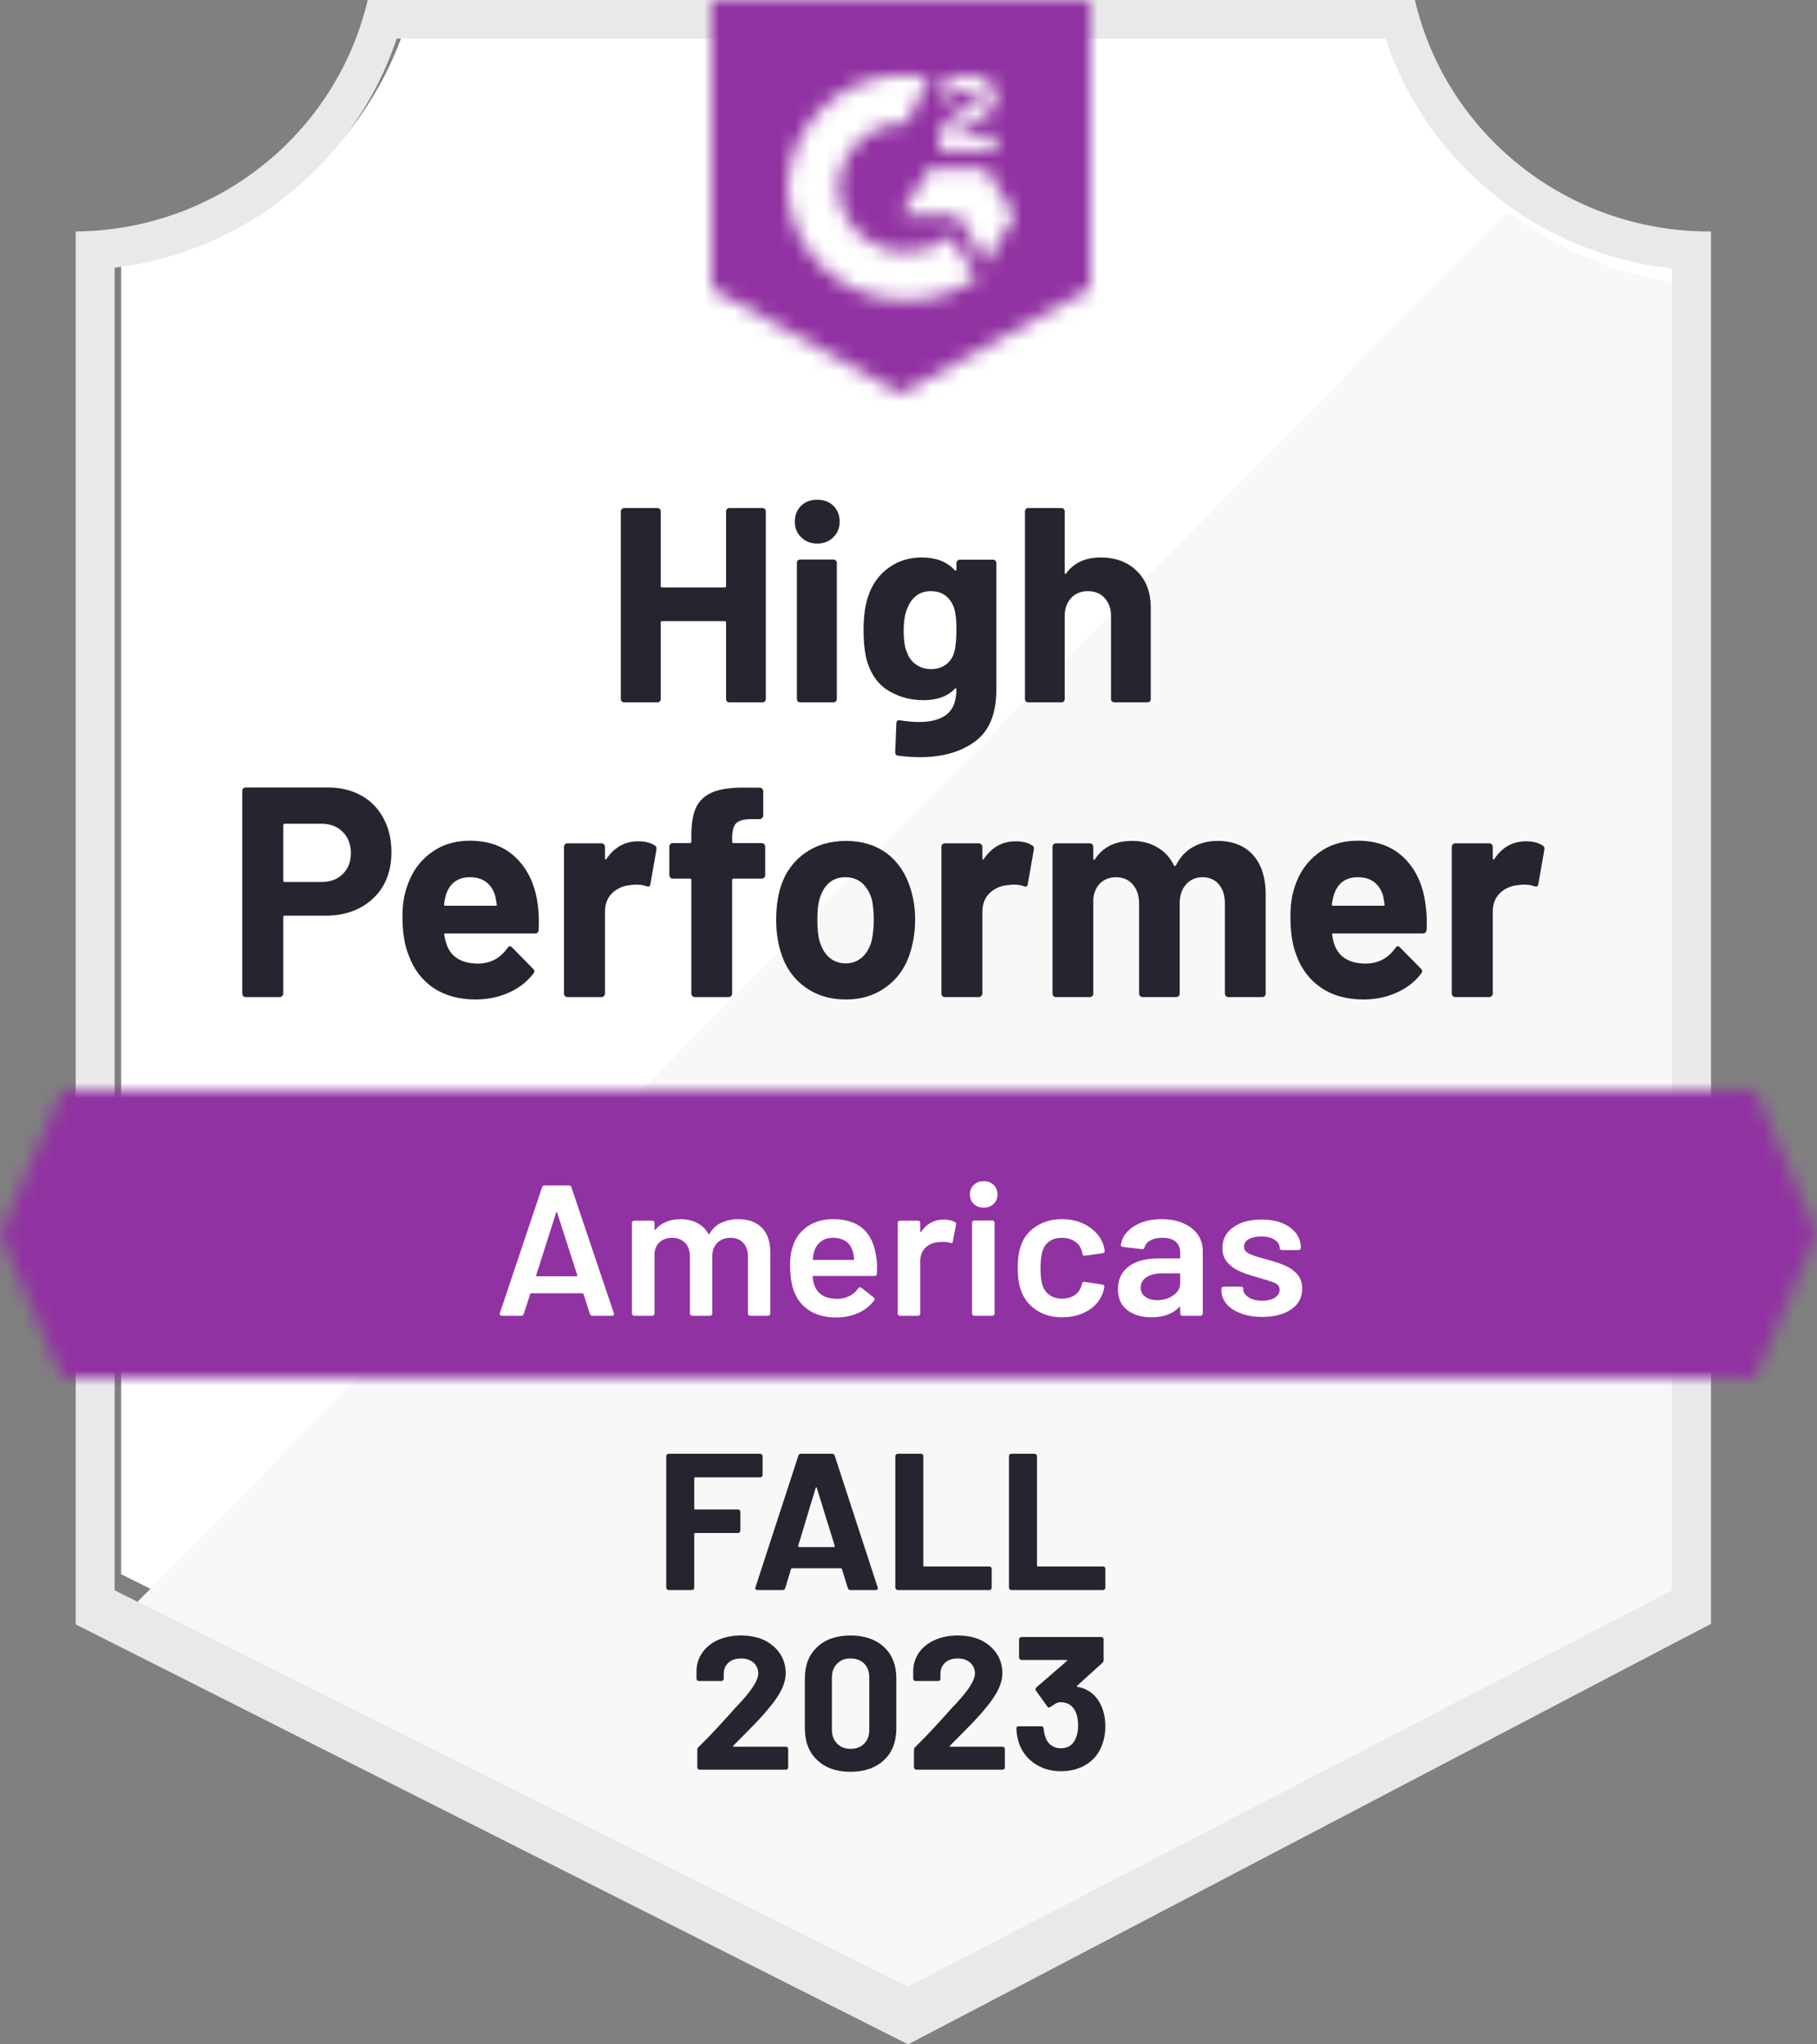 <?xml version="1.0" encoding="UTF-8"?>
<svg width="120px" height="135px" viewBox="0 0 120 135" version="1.1" xmlns="http://www.w3.org/2000/svg" xmlns:xlink="http://www.w3.org/1999/xlink">
    <rect x="0" y="0" width="120" height="135" fill="#808080" stroke="none"/>
    <title>VirtualEventPlatforms_HighPerformer_Americas_HighPerformer</title>
    <defs>
        <polygon id="path-1" points="115.902 9.00020799e-15 4.098 9.00020799e-15 0 9.5 4.098 19 115.902 19 120 9.5 115.902 0"></polygon>
        <path d="M12.5,26 L25,19.067 L25,0 L0,0 L0,19.067 L12.5,26 Z M15,9.731 C14.98,9.219 15.11,8.711 15.375,8.27 C15.717,7.815 16.174,7.456 16.7,7.23 L17,7.107 C17.512,6.859 17.637,6.649 17.637,6.401 C17.637,6.153 17.363,5.893 16.925,5.893 C16.384,5.854 15.88,6.164 15.675,6.661 L15,6.005 C15.168,5.681 15.429,5.414 15.75,5.237 C16.088,5.044 16.472,4.946 16.863,4.952 C17.334,4.937 17.798,5.072 18.188,5.336 C18.548,5.571 18.761,5.974 18.75,6.401 C18.75,7.119 18.325,7.552 17.5,7.949 L17.038,8.159 C16.562,8.394 16.325,8.592 16.25,8.951 L18.75,8.951 L18.75,9.905 L15,9.905 L15,9.731 Z M18.125,11.143 L20,14.238 L18.125,17.333 L16.25,14.226 L12.5,14.226 L14.375,11.143 L18.125,11.143 Z M12.863,4.952 C13.383,4.952 13.902,5.001 14.412,5.101 L12.863,8.122 C10.437,8.074 8.43,9.979 8.375,12.381 C8.436,14.778 10.442,16.676 12.863,16.628 C13.933,16.634 14.971,16.271 15.8,15.6 L17.5,18.373 C16.138,19.309 14.52,19.811 12.863,19.81 C8.624,19.9 5.109,16.579 5,12.381 C5.109,8.183 8.624,4.862 12.863,4.952 L12.863,4.952 Z" id="path-3"></path>
    </defs>
    <g id="📋-Radancy---Hiring-Events" stroke="none" stroke-width="1" fill="none" fill-rule="evenodd">
        <g id="Radancy_Corp_HiringEvents_L" transform="translate(-536, -2695)">
            <g id="G2-badge-2" transform="translate(494, 2662)">
                <g id="VirtualEventPlatforms_HighPerformer_Americas_HighPerformer" transform="translate(42, 33)">
                    <path d="M60.462,130 L8,103.956 L8,17.056 C16.621,16.041 23.887,10.182 26.672,2 L92.061,2 C94.875,10.278 102.268,16.174 111,17.107 L111,103.956 L60.462,130 Z" id="Path" fill="#FFFFFF" fill-rule="nonzero"></path>
                    <path d="M9,105.861 L60.944,132 L111,105.836 L111,18.694 C106.838,18.123 102.89,16.508 99.525,14 L9,105.861 Z" id="Path" fill="#F7F8F7" fill-rule="nonzero"></path>
                    <path d="M113,15.284 L112.833,15.284 C103.571,15.268 95.54,8.937 93.444,0 L24.286,0 C22.19,8.895 14.22,15.212 5,15.284 L5,107.271 L6.826,108.189 L58.434,134.223 L59.977,135 L61.507,134.198 L111.213,108.163 L113,107.233 L113,17.832 L113,15.284 Z M59.951,131.192 L7.571,105.017 L7.571,17.679 C16.214,16.631 23.47,10.737 26.201,2.547 L91.503,2.547 C94.268,10.842 101.664,16.775 110.429,17.73 L110.429,105.017 L59.951,131.192 Z" id="Shape" fill="#E9E9EA" fill-rule="nonzero"></path>
                    <g id="Clipped" transform="translate(0, 72)">
                        <mask id="mask-2" fill="white">
                            <use xlink:href="#path-1"></use>
                        </mask>
                        <g id="Path"></g>
                        <polygon id="banner" fill="#9132A2" fill-rule="nonzero" mask="url(#mask-2)" points="-6.383 -6.333 126.383 -6.333 126.383 25.333 -6.383 25.333"></polygon>
                    </g>
                    <g id="Clipped" transform="translate(47, 0)">
                        <mask id="mask-4" fill="white">
                            <use xlink:href="#path-3"></use>
                        </mask>
                        <g id="Shape"></g>
                        <polygon id="logo" fill="#9132A2" fill-rule="nonzero" mask="url(#mask-4)" points="-6.25 -6.203 31.25 -6.203 31.25 32.178 -6.25 32.178"></polygon>
                    </g>
                    <path d="M21.628,52 C22.47,52 23.211,52.176 23.849,52.527 C24.487,52.878 24.98,53.383 25.329,54.041 C25.678,54.691 25.852,55.437 25.852,56.28 C25.852,57.114 25.674,57.848 25.316,58.48 C24.951,59.103 24.44,59.59 23.785,59.942 C23.13,60.293 22.373,60.468 21.513,60.468 L18.795,60.468 C18.735,60.468 18.706,60.504 18.706,60.574 L18.706,65.605 C18.706,65.675 18.68,65.732 18.629,65.776 C18.586,65.82 18.531,65.842 18.463,65.842 L16.23,65.842 C16.162,65.842 16.106,65.82 16.064,65.776 C16.021,65.732 16,65.675 16,65.605 L16,52.237 C16,52.167 16.021,52.11 16.064,52.066 C16.106,52.022 16.162,52 16.23,52 L21.628,52 L21.628,52 Z M21.22,58.243 C21.815,58.243 22.288,58.067 22.636,57.716 C22.994,57.365 23.172,56.908 23.172,56.346 C23.172,55.758 22.994,55.288 22.636,54.937 C22.288,54.577 21.815,54.397 21.22,54.397 L18.795,54.397 C18.735,54.397 18.706,54.432 18.706,54.502 L18.706,58.137 C18.706,58.208 18.735,58.243 18.795,58.243 L21.22,58.243 Z M35.514,59.718 C35.582,60.218 35.603,60.776 35.577,61.39 C35.569,61.557 35.488,61.641 35.335,61.641 L29.426,61.641 C29.349,61.641 29.32,61.671 29.337,61.733 C29.379,61.996 29.451,62.26 29.554,62.523 C29.885,63.261 30.562,63.629 31.583,63.629 C32.4,63.621 33.042,63.278 33.51,62.602 C33.569,62.523 33.629,62.484 33.689,62.484 C33.723,62.484 33.765,62.51 33.816,62.563 L35.194,63.959 C35.263,64.029 35.297,64.09 35.297,64.143 C35.297,64.169 35.271,64.222 35.22,64.301 C34.795,64.845 34.254,65.262 33.599,65.552 C32.927,65.851 32.195,66 31.404,66 C30.315,66 29.388,65.745 28.622,65.236 C27.865,64.718 27.32,63.998 26.988,63.076 C26.716,62.418 26.58,61.557 26.58,60.495 C26.58,59.766 26.678,59.125 26.873,58.572 C27.171,57.641 27.686,56.899 28.418,56.346 C29.149,55.793 30.017,55.516 31.021,55.516 C32.297,55.516 33.323,55.898 34.097,56.662 C34.871,57.426 35.343,58.445 35.514,59.718 Z M31.047,57.927 C30.238,57.927 29.707,58.313 29.451,59.086 C29.4,59.261 29.358,59.472 29.324,59.718 C29.324,59.779 29.358,59.81 29.426,59.81 L32.731,59.81 C32.808,59.81 32.833,59.779 32.808,59.718 C32.74,59.34 32.706,59.156 32.706,59.165 C32.595,58.77 32.395,58.462 32.106,58.243 C31.825,58.032 31.472,57.927 31.047,57.927 L31.047,57.927 Z M42.15,55.556 C42.609,55.556 42.975,55.648 43.247,55.833 C43.341,55.885 43.375,55.982 43.35,56.122 L42.954,58.374 C42.945,58.532 42.856,58.581 42.686,58.519 C42.49,58.449 42.269,58.414 42.022,58.414 C41.92,58.414 41.776,58.427 41.588,58.453 C41.137,58.497 40.75,58.673 40.427,58.98 C40.112,59.288 39.955,59.7 39.955,60.218 L39.955,65.605 C39.955,65.675 39.929,65.732 39.878,65.776 C39.836,65.82 39.785,65.842 39.725,65.842 L37.479,65.842 C37.419,65.842 37.364,65.82 37.313,65.776 C37.27,65.732 37.249,65.675 37.249,65.605 L37.249,55.925 C37.249,55.863 37.27,55.806 37.313,55.754 C37.364,55.71 37.419,55.688 37.479,55.688 L39.725,55.688 C39.785,55.688 39.836,55.71 39.878,55.754 C39.929,55.806 39.955,55.863 39.955,55.925 L39.955,56.675 C39.955,56.711 39.968,56.737 39.993,56.754 C40.01,56.772 40.027,56.763 40.044,56.728 C40.572,55.947 41.274,55.556 42.15,55.556 L42.15,55.556 Z M50.305,55.675 C50.373,55.675 50.428,55.696 50.471,55.74 C50.513,55.784 50.535,55.841 50.535,55.912 L50.535,57.782 C50.535,57.852 50.513,57.909 50.471,57.953 C50.428,57.997 50.373,58.019 50.305,58.019 L48.455,58.019 C48.386,58.019 48.352,58.05 48.352,58.111 L48.352,65.605 C48.352,65.675 48.331,65.732 48.289,65.776 C48.246,65.82 48.191,65.842 48.123,65.842 L45.889,65.842 C45.821,65.842 45.766,65.82 45.723,65.776 C45.681,65.732 45.66,65.675 45.66,65.605 L45.66,58.111 C45.66,58.05 45.626,58.019 45.557,58.019 L44.434,58.019 C44.366,58.019 44.311,57.997 44.268,57.953 C44.226,57.909 44.205,57.852 44.205,57.782 L44.205,55.912 C44.205,55.841 44.226,55.784 44.268,55.74 C44.311,55.696 44.366,55.675 44.434,55.675 L45.557,55.675 C45.626,55.675 45.66,55.639 45.66,55.569 L45.66,55.135 C45.66,54.318 45.779,53.681 46.017,53.225 C46.264,52.777 46.655,52.457 47.191,52.263 C47.736,52.07 48.489,51.987 49.45,52.013 L50.177,52.013 C50.237,52.013 50.288,52.035 50.331,52.079 C50.382,52.132 50.407,52.189 50.407,52.25 L50.407,53.844 C50.407,53.914 50.382,53.971 50.331,54.015 C50.288,54.068 50.237,54.094 50.177,54.094 L49.539,54.094 C49.097,54.103 48.786,54.195 48.608,54.371 C48.437,54.555 48.352,54.884 48.352,55.358 L48.352,55.569 C48.352,55.639 48.386,55.675 48.455,55.675 L50.305,55.675 L50.305,55.675 Z M55.857,66 C54.785,66 53.866,65.71 53.1,65.131 C52.334,64.551 51.811,63.761 51.53,62.76 C51.352,62.146 51.262,61.474 51.262,60.745 C51.262,59.972 51.352,59.274 51.53,58.651 C51.828,57.676 52.36,56.913 53.126,56.359 C53.891,55.806 54.81,55.53 55.882,55.53 C56.92,55.53 57.814,55.802 58.562,56.346 C59.294,56.899 59.813,57.663 60.119,58.638 C60.332,59.296 60.438,59.986 60.438,60.706 C60.438,61.417 60.349,62.084 60.17,62.707 C59.89,63.735 59.366,64.538 58.601,65.118 C57.843,65.706 56.929,66 55.857,66 L55.857,66 Z M55.857,63.616 C56.274,63.616 56.631,63.484 56.929,63.221 C57.226,62.958 57.439,62.593 57.567,62.128 C57.66,61.706 57.707,61.246 57.707,60.745 C57.707,60.192 57.66,59.727 57.567,59.349 C57.422,58.901 57.205,58.55 56.916,58.295 C56.618,58.05 56.257,57.927 55.831,57.927 C55.406,57.927 55.048,58.05 54.759,58.295 C54.47,58.55 54.261,58.901 54.134,59.349 C54.032,59.656 53.981,60.122 53.981,60.745 C53.981,61.342 54.027,61.803 54.121,62.128 C54.249,62.593 54.461,62.958 54.759,63.221 C55.057,63.484 55.423,63.616 55.857,63.616 L55.857,63.616 Z M67.075,55.556 C67.534,55.556 67.9,55.648 68.172,55.833 C68.274,55.885 68.308,55.982 68.274,56.122 L67.879,58.374 C67.87,58.532 67.781,58.581 67.611,58.519 C67.415,58.449 67.194,58.414 66.947,58.414 C66.845,58.414 66.705,58.427 66.526,58.453 C66.066,58.497 65.675,58.673 65.352,58.98 C65.037,59.288 64.88,59.7 64.88,60.218 L64.88,65.605 C64.88,65.675 64.854,65.732 64.803,65.776 C64.76,65.82 64.705,65.842 64.637,65.842 L62.404,65.842 C62.344,65.842 62.289,65.82 62.238,65.776 C62.195,65.732 62.174,65.675 62.174,65.605 L62.174,55.925 C62.174,55.863 62.195,55.806 62.238,55.754 C62.289,55.71 62.344,55.688 62.404,55.688 L64.637,55.688 C64.705,55.688 64.76,55.71 64.803,55.754 C64.854,55.806 64.88,55.863 64.88,55.925 L64.88,56.675 C64.88,56.711 64.888,56.737 64.905,56.754 C64.939,56.772 64.96,56.763 64.969,56.728 C65.496,55.947 66.198,55.556 67.075,55.556 L67.075,55.556 Z M80.411,55.53 C81.407,55.53 82.185,55.837 82.747,56.452 C83.308,57.075 83.589,57.949 83.589,59.072 L83.589,65.605 C83.589,65.675 83.568,65.732 83.525,65.776 C83.483,65.82 83.432,65.842 83.372,65.842 L81.126,65.842 C81.066,65.842 81.011,65.82 80.96,65.776 C80.918,65.732 80.896,65.675 80.896,65.605 L80.896,59.678 C80.896,59.143 80.764,58.717 80.501,58.401 C80.228,58.085 79.867,57.927 79.416,57.927 C78.973,57.927 78.612,58.085 78.331,58.401 C78.05,58.717 77.91,59.138 77.91,59.665 L77.91,65.605 C77.91,65.675 77.889,65.732 77.846,65.776 C77.795,65.82 77.74,65.842 77.68,65.842 L75.46,65.842 C75.391,65.842 75.336,65.82 75.294,65.776 C75.251,65.732 75.23,65.675 75.23,65.605 L75.23,59.678 C75.23,59.151 75.089,58.726 74.809,58.401 C74.528,58.085 74.162,57.927 73.711,57.927 C73.311,57.927 72.971,58.05 72.69,58.295 C72.418,58.55 72.256,58.901 72.205,59.349 L72.205,65.605 C72.205,65.675 72.184,65.732 72.141,65.776 C72.09,65.82 72.035,65.842 71.975,65.842 L69.742,65.842 C69.674,65.842 69.619,65.82 69.576,65.776 C69.534,65.732 69.512,65.675 69.512,65.605 L69.512,55.925 C69.512,55.863 69.534,55.806 69.576,55.754 C69.619,55.71 69.674,55.688 69.742,55.688 L71.975,55.688 C72.035,55.688 72.09,55.71 72.141,55.754 C72.184,55.806 72.205,55.863 72.205,55.925 L72.205,56.702 C72.205,56.737 72.218,56.763 72.243,56.781 C72.269,56.79 72.294,56.772 72.32,56.728 C72.848,55.929 73.66,55.53 74.758,55.53 C75.396,55.53 75.953,55.67 76.429,55.951 C76.906,56.223 77.272,56.618 77.527,57.136 C77.561,57.215 77.608,57.215 77.667,57.136 C77.94,56.592 78.318,56.188 78.803,55.925 C79.28,55.661 79.816,55.53 80.411,55.53 Z M94.144,59.718 C94.22,60.218 94.246,60.776 94.22,61.39 C94.203,61.557 94.118,61.641 93.965,61.641 L88.056,61.641 C87.979,61.641 87.954,61.671 87.979,61.733 C88.013,61.996 88.081,62.26 88.184,62.523 C88.515,63.261 89.192,63.629 90.213,63.629 C91.03,63.621 91.676,63.278 92.153,62.602 C92.204,62.523 92.259,62.484 92.319,62.484 C92.361,62.484 92.408,62.51 92.459,62.563 L93.837,63.959 C93.897,64.029 93.927,64.09 93.927,64.143 C93.927,64.169 93.901,64.222 93.85,64.301 C93.433,64.845 92.893,65.262 92.229,65.552 C91.566,65.851 90.838,66 90.047,66 C88.949,66 88.022,65.745 87.265,65.236 C86.499,64.718 85.95,63.998 85.618,63.076 C85.355,62.418 85.223,61.557 85.223,60.495 C85.223,59.766 85.316,59.125 85.503,58.572 C85.801,57.641 86.316,56.899 87.048,56.346 C87.779,55.793 88.651,55.516 89.664,55.516 C90.94,55.516 91.965,55.898 92.74,56.662 C93.514,57.426 93.982,58.445 94.144,59.718 L94.144,59.718 Z M89.677,57.927 C88.877,57.927 88.349,58.313 88.094,59.086 C88.043,59.261 87.996,59.472 87.954,59.718 C87.954,59.779 87.988,59.81 88.056,59.81 L91.361,59.81 C91.438,59.81 91.463,59.779 91.438,59.718 C91.378,59.34 91.349,59.156 91.349,59.165 C91.229,58.77 91.03,58.462 90.749,58.243 C90.459,58.032 90.102,57.927 89.677,57.927 Z M100.78,55.556 C101.239,55.556 101.605,55.648 101.877,55.833 C101.98,55.885 102.018,55.982 101.992,56.122 L101.597,58.374 C101.58,58.532 101.486,58.581 101.316,58.519 C101.129,58.449 100.908,58.414 100.652,58.414 C100.55,58.414 100.41,58.427 100.231,58.453 C99.772,58.497 99.38,58.673 99.057,58.98 C98.742,59.288 98.585,59.7 98.585,60.218 L98.585,65.605 C98.585,65.675 98.564,65.732 98.521,65.776 C98.47,65.82 98.415,65.842 98.355,65.842 L96.109,65.842 C96.049,65.842 95.998,65.82 95.956,65.776 C95.905,65.732 95.879,65.675 95.879,65.605 L95.879,55.925 C95.879,55.863 95.905,55.806 95.956,55.754 C95.998,55.71 96.049,55.688 96.109,55.688 L98.355,55.688 C98.415,55.688 98.47,55.71 98.521,55.754 C98.564,55.806 98.585,55.863 98.585,55.925 L98.585,56.675 C98.585,56.711 98.598,56.737 98.623,56.754 C98.649,56.772 98.67,56.763 98.687,56.728 C99.206,55.947 99.904,55.556 100.78,55.556 L100.78,55.556 Z" id="Shape" fill="#252530" fill-rule="nonzero"></path>
                    <path d="M47.953,33.77 C47.953,33.713 47.973,33.66 48.015,33.611 C48.056,33.57 48.106,33.55 48.164,33.55 L50.353,33.55 C50.411,33.55 50.465,33.57 50.515,33.611 C50.556,33.66 50.577,33.713 50.577,33.77 L50.577,46.162 C50.577,46.228 50.556,46.281 50.515,46.321 C50.465,46.362 50.411,46.382 50.353,46.382 L48.164,46.382 C48.106,46.382 48.056,46.362 48.015,46.321 C47.973,46.281 47.953,46.228 47.953,46.162 L47.953,41.103 C47.953,41.046 47.92,41.017 47.853,41.017 L43.724,41.017 C43.666,41.017 43.637,41.046 43.637,41.103 L43.637,46.162 C43.637,46.228 43.616,46.281 43.575,46.321 C43.525,46.362 43.471,46.382 43.413,46.382 L41.224,46.382 C41.166,46.382 41.116,46.362 41.075,46.321 C41.025,46.281 41,46.228 41,46.162 L41,33.77 C41,33.713 41.025,33.66 41.075,33.611 C41.116,33.57 41.166,33.55 41.224,33.55 L43.413,33.55 C43.471,33.55 43.525,33.57 43.575,33.611 C43.616,33.66 43.637,33.713 43.637,33.77 L43.637,38.695 C43.637,38.76 43.666,38.793 43.724,38.793 L47.853,38.793 C47.92,38.793 47.953,38.76 47.953,38.695 L47.953,33.77 Z M53.973,35.896 C53.55,35.896 53.197,35.758 52.915,35.481 C52.633,35.212 52.493,34.87 52.493,34.454 C52.493,34.023 52.629,33.672 52.903,33.403 C53.177,33.134 53.533,33 53.973,33 C54.412,33 54.769,33.134 55.042,33.403 C55.316,33.672 55.453,34.023 55.453,34.454 C55.453,34.87 55.312,35.212 55.03,35.481 C54.748,35.758 54.396,35.896 53.973,35.896 Z M52.853,46.382 C52.795,46.382 52.741,46.362 52.692,46.321 C52.65,46.281 52.629,46.228 52.629,46.162 L52.629,37.168 C52.629,37.102 52.65,37.049 52.692,37.009 C52.741,36.968 52.795,36.948 52.853,36.948 L55.042,36.948 C55.1,36.948 55.15,36.968 55.192,37.009 C55.241,37.049 55.266,37.102 55.266,37.168 L55.266,46.162 C55.266,46.228 55.241,46.281 55.192,46.321 C55.15,46.362 55.1,46.382 55.042,46.382 L52.853,46.382 Z M63.164,37.18 C63.164,37.123 63.189,37.07 63.239,37.021 C63.28,36.98 63.33,36.96 63.388,36.96 L65.577,36.96 C65.635,36.96 65.689,36.98 65.739,37.021 C65.78,37.07 65.801,37.123 65.801,37.18 L65.801,45.539 C65.801,47.136 65.333,48.277 64.396,48.961 C63.459,49.654 62.248,50 60.764,50 C60.324,50 59.839,49.967 59.308,49.902 C59.184,49.886 59.122,49.809 59.122,49.67 L59.197,47.776 C59.197,47.613 59.284,47.543 59.458,47.568 C59.905,47.641 60.316,47.678 60.689,47.678 C61.485,47.678 62.099,47.511 62.53,47.177 C62.953,46.827 63.164,46.277 63.164,45.527 C63.164,45.486 63.152,45.462 63.127,45.454 C63.102,45.445 63.077,45.458 63.052,45.49 C62.58,45.987 61.891,46.236 60.988,46.236 C60.175,46.236 59.433,46.044 58.761,45.661 C58.081,45.278 57.596,44.659 57.306,43.804 C57.124,43.242 57.032,42.512 57.032,41.616 C57.032,40.663 57.144,39.889 57.368,39.294 C57.625,38.544 58.065,37.946 58.687,37.497 C59.308,37.041 60.034,36.813 60.863,36.813 C61.817,36.813 62.546,37.094 63.052,37.656 C63.077,37.681 63.102,37.689 63.127,37.681 C63.152,37.673 63.164,37.652 63.164,37.62 L63.164,37.18 L63.164,37.18 Z M63.015,43.095 C63.114,42.736 63.164,42.235 63.164,41.592 C63.164,41.217 63.152,40.928 63.127,40.724 C63.102,40.512 63.061,40.312 63.002,40.125 C62.886,39.799 62.7,39.534 62.443,39.331 C62.186,39.135 61.862,39.037 61.473,39.037 C61.1,39.037 60.784,39.135 60.527,39.331 C60.262,39.534 60.067,39.799 59.943,40.125 C59.769,40.492 59.682,40.989 59.682,41.616 C59.682,42.301 59.756,42.789 59.905,43.083 C60.013,43.417 60.208,43.682 60.49,43.877 C60.772,44.081 61.104,44.183 61.485,44.183 C61.883,44.183 62.215,44.081 62.48,43.877 C62.737,43.682 62.915,43.421 63.015,43.095 L63.015,43.095 Z M72.692,36.813 C73.687,36.813 74.487,37.115 75.092,37.717 C75.697,38.312 76,39.123 76,40.15 L76,46.162 C76,46.228 75.979,46.281 75.938,46.321 C75.896,46.362 75.847,46.382 75.789,46.382 L73.6,46.382 C73.541,46.382 73.488,46.362 73.438,46.321 C73.396,46.281 73.376,46.228 73.376,46.162 L73.376,40.675 C73.376,40.194 73.235,39.799 72.953,39.49 C72.679,39.188 72.31,39.037 71.846,39.037 C71.39,39.037 71.021,39.188 70.739,39.49 C70.457,39.799 70.316,40.194 70.316,40.675 L70.316,46.162 C70.316,46.228 70.295,46.281 70.254,46.321 C70.212,46.362 70.158,46.382 70.092,46.382 L67.915,46.382 C67.849,46.382 67.795,46.362 67.754,46.321 C67.712,46.281 67.692,46.228 67.692,46.162 L67.692,33.77 C67.692,33.713 67.712,33.66 67.754,33.611 C67.795,33.57 67.849,33.55 67.915,33.55 L70.092,33.55 C70.158,33.55 70.212,33.57 70.254,33.611 C70.295,33.66 70.316,33.713 70.316,33.77 L70.316,37.827 C70.316,37.86 70.328,37.884 70.353,37.901 C70.378,37.909 70.395,37.901 70.403,37.876 C70.917,37.168 71.68,36.813 72.692,36.813 L72.692,36.813 Z" id="Shape" fill="#252530" fill-rule="nonzero"></path>
                    <path d="M39.126,86.889 C39.041,86.889 38.985,86.848 38.959,86.766 L38.535,85.451 C38.518,85.418 38.497,85.402 38.471,85.402 L35.079,85.402 C35.053,85.402 35.032,85.418 35.015,85.451 L34.591,86.766 C34.565,86.848 34.509,86.889 34.424,86.889 L33.139,86.889 C33.087,86.889 33.049,86.873 33.023,86.84 C32.997,86.816 32.993,86.775 33.01,86.717 L35.799,78.406 C35.824,78.324 35.88,78.283 35.966,78.283 L37.572,78.283 C37.657,78.283 37.713,78.324 37.739,78.406 L40.54,86.717 C40.548,86.734 40.553,86.754 40.553,86.779 C40.553,86.852 40.506,86.889 40.411,86.889 L39.126,86.889 Z M35.413,84.209 C35.404,84.258 35.422,84.283 35.464,84.283 L38.073,84.283 C38.124,84.283 38.141,84.258 38.124,84.209 L36.801,80.09 C36.792,80.057 36.779,80.041 36.762,80.041 C36.745,80.041 36.732,80.057 36.724,80.09 L35.413,84.209 Z M48.763,80.508 C49.423,80.508 49.941,80.697 50.318,81.074 C50.686,81.459 50.871,81.992 50.871,82.672 L50.871,86.742 C50.871,86.783 50.858,86.816 50.832,86.84 C50.798,86.873 50.759,86.889 50.716,86.889 L49.547,86.889 C49.504,86.889 49.47,86.873 49.444,86.84 C49.41,86.816 49.393,86.783 49.393,86.742 L49.393,82.967 C49.393,82.59 49.29,82.291 49.085,82.07 C48.87,81.848 48.588,81.738 48.236,81.738 C47.885,81.738 47.598,81.848 47.376,82.07 C47.153,82.291 47.042,82.586 47.042,82.955 L47.042,86.742 C47.042,86.783 47.029,86.816 47.003,86.84 C46.969,86.873 46.93,86.889 46.887,86.889 L45.718,86.889 C45.675,86.889 45.641,86.873 45.615,86.84 C45.581,86.816 45.564,86.783 45.564,86.742 L45.564,82.967 C45.564,82.59 45.457,82.291 45.243,82.07 C45.028,81.848 44.746,81.738 44.395,81.738 C44.069,81.738 43.799,81.828 43.585,82.008 C43.38,82.189 43.26,82.434 43.225,82.746 L43.225,86.742 C43.225,86.783 43.212,86.816 43.187,86.84 C43.153,86.873 43.114,86.889 43.071,86.889 L41.889,86.889 C41.846,86.889 41.812,86.873 41.786,86.84 C41.752,86.816 41.735,86.783 41.735,86.742 L41.735,80.754 C41.735,80.713 41.752,80.676 41.786,80.643 C41.812,80.619 41.846,80.607 41.889,80.607 L43.071,80.607 C43.114,80.607 43.153,80.619 43.187,80.643 C43.212,80.676 43.225,80.713 43.225,80.754 L43.225,81.16 C43.225,81.184 43.234,81.201 43.251,81.209 C43.268,81.217 43.285,81.209 43.302,81.184 C43.491,80.955 43.726,80.787 44.009,80.68 C44.283,80.566 44.592,80.508 44.934,80.508 C45.354,80.508 45.722,80.59 46.039,80.754 C46.356,80.918 46.6,81.156 46.772,81.467 C46.797,81.5 46.827,81.5 46.862,81.467 C47.05,81.139 47.311,80.898 47.645,80.742 C47.979,80.586 48.352,80.508 48.763,80.508 L48.763,80.508 Z M57.873,83.041 C57.908,83.246 57.925,83.475 57.925,83.73 L57.912,84.111 C57.912,84.209 57.86,84.258 57.758,84.258 L53.736,84.258 C53.693,84.258 53.672,84.279 53.672,84.32 C53.697,84.59 53.736,84.775 53.787,84.873 C53.993,85.463 54.494,85.762 55.291,85.77 C55.873,85.77 56.336,85.541 56.678,85.082 C56.713,85.033 56.755,85.008 56.807,85.008 C56.841,85.008 56.871,85.02 56.897,85.045 L57.693,85.672 C57.771,85.73 57.783,85.795 57.732,85.869 C57.466,86.23 57.115,86.508 56.678,86.705 C56.233,86.902 55.74,87 55.201,87 C54.533,87 53.967,86.857 53.505,86.57 C53.033,86.283 52.691,85.881 52.477,85.365 C52.28,84.922 52.181,84.307 52.181,83.52 C52.181,83.045 52.233,82.66 52.335,82.365 C52.507,81.791 52.832,81.336 53.312,81 C53.783,80.672 54.353,80.508 55.021,80.508 C56.708,80.508 57.659,81.352 57.873,83.041 L57.873,83.041 Z M55.021,81.738 C54.704,81.738 54.443,81.816 54.237,81.971 C54.023,82.119 53.873,82.328 53.787,82.598 C53.736,82.738 53.702,82.918 53.684,83.139 C53.667,83.18 53.684,83.201 53.736,83.201 L56.344,83.201 C56.387,83.201 56.409,83.18 56.409,83.139 C56.391,82.934 56.366,82.779 56.331,82.672 C56.254,82.377 56.104,82.148 55.882,81.984 C55.65,81.82 55.363,81.738 55.021,81.738 Z M62.345,80.533 C62.619,80.533 62.859,80.586 63.064,80.693 C63.133,80.725 63.159,80.787 63.141,80.877 L62.923,81.984 C62.914,82.082 62.854,82.111 62.743,82.07 C62.615,82.029 62.465,82.008 62.293,82.008 C62.182,82.008 62.096,82.012 62.036,82.02 C61.677,82.037 61.377,82.156 61.137,82.377 C60.897,82.607 60.777,82.902 60.777,83.262 L60.777,86.742 C60.777,86.783 60.764,86.816 60.739,86.84 C60.704,86.873 60.666,86.889 60.623,86.889 L59.441,86.889 C59.398,86.889 59.364,86.873 59.338,86.84 C59.304,86.816 59.287,86.783 59.287,86.742 L59.287,80.754 C59.287,80.713 59.304,80.676 59.338,80.643 C59.364,80.619 59.398,80.607 59.441,80.607 L60.623,80.607 C60.666,80.607 60.704,80.619 60.739,80.643 C60.764,80.676 60.777,80.713 60.777,80.754 L60.777,81.307 C60.777,81.34 60.786,81.357 60.803,81.357 C60.811,81.365 60.824,81.357 60.841,81.332 C61.201,80.799 61.702,80.533 62.345,80.533 L62.345,80.533 Z M64.966,79.746 C64.7,79.746 64.482,79.664 64.311,79.5 C64.139,79.336 64.054,79.127 64.054,78.873 C64.054,78.619 64.139,78.41 64.311,78.246 C64.482,78.082 64.7,78 64.966,78 C65.232,78 65.45,78.082 65.621,78.246 C65.793,78.41 65.878,78.619 65.878,78.873 C65.878,79.127 65.793,79.336 65.621,79.5 C65.45,79.664 65.232,79.746 64.966,79.746 Z M64.349,86.889 C64.306,86.889 64.272,86.873 64.246,86.84 C64.212,86.816 64.195,86.783 64.195,86.742 L64.195,80.742 C64.195,80.701 64.212,80.668 64.246,80.643 C64.272,80.611 64.306,80.594 64.349,80.594 L65.531,80.594 C65.574,80.594 65.613,80.611 65.647,80.643 C65.673,80.668 65.686,80.701 65.686,80.742 L65.686,86.742 C65.686,86.783 65.673,86.816 65.647,86.84 C65.613,86.873 65.574,86.889 65.531,86.889 L64.349,86.889 Z M70.131,86.988 C69.472,86.988 68.902,86.824 68.422,86.496 C67.943,86.176 67.609,85.742 67.42,85.193 C67.283,84.824 67.215,84.332 67.215,83.717 C67.215,83.127 67.283,82.643 67.42,82.266 C67.6,81.725 67.934,81.299 68.422,80.988 C68.902,80.668 69.472,80.508 70.131,80.508 C70.8,80.508 71.382,80.668 71.879,80.988 C72.376,81.307 72.705,81.709 72.868,82.193 C72.911,82.324 72.941,82.455 72.958,82.586 L72.958,82.611 C72.958,82.693 72.911,82.742 72.817,82.758 L71.66,82.918 L71.635,82.918 C71.558,82.918 71.506,82.877 71.481,82.795 C71.481,82.754 71.476,82.721 71.468,82.697 C71.451,82.631 71.433,82.574 71.416,82.525 C71.339,82.295 71.185,82.107 70.954,81.959 C70.722,81.811 70.448,81.738 70.131,81.738 C69.806,81.738 69.532,81.816 69.309,81.971 C69.078,82.135 68.924,82.357 68.846,82.635 C68.761,82.898 68.718,83.262 68.718,83.73 C68.718,84.18 68.756,84.545 68.834,84.824 C68.919,85.111 69.073,85.336 69.296,85.5 C69.519,85.672 69.797,85.758 70.131,85.758 C70.457,85.758 70.74,85.68 70.979,85.525 C71.211,85.361 71.361,85.143 71.429,84.873 C71.438,84.857 71.442,84.836 71.442,84.811 C71.451,84.803 71.455,84.791 71.455,84.775 C71.481,84.676 71.54,84.635 71.635,84.652 L72.791,84.824 C72.834,84.832 72.872,84.848 72.907,84.873 C72.932,84.906 72.941,84.947 72.932,84.996 C72.907,85.127 72.885,85.221 72.868,85.279 C72.705,85.803 72.376,86.221 71.879,86.533 C71.382,86.836 70.8,86.988 70.131,86.988 L70.131,86.988 Z M76.723,80.508 C77.263,80.508 77.738,80.598 78.149,80.779 C78.56,80.959 78.877,81.205 79.1,81.516 C79.323,81.836 79.434,82.197 79.434,82.598 L79.434,86.742 C79.434,86.783 79.421,86.816 79.396,86.84 C79.361,86.873 79.323,86.889 79.28,86.889 L78.098,86.889 C78.055,86.889 78.021,86.873 77.995,86.84 C77.961,86.816 77.944,86.783 77.944,86.742 L77.944,86.348 C77.944,86.324 77.935,86.307 77.918,86.299 C77.901,86.299 77.884,86.307 77.867,86.324 C77.447,86.766 76.839,86.988 76.042,86.988 C75.399,86.988 74.873,86.832 74.462,86.52 C74.042,86.209 73.832,85.746 73.832,85.131 C73.832,84.492 74.067,83.992 74.539,83.631 C75.001,83.279 75.656,83.102 76.505,83.102 L77.879,83.102 C77.922,83.102 77.944,83.082 77.944,83.041 L77.944,82.746 C77.944,82.426 77.845,82.176 77.648,81.996 C77.451,81.824 77.156,81.738 76.761,81.738 C76.436,81.738 76.175,81.795 75.978,81.91 C75.772,82.016 75.644,82.168 75.592,82.365 C75.567,82.463 75.507,82.504 75.412,82.488 L74.166,82.34 C74.123,82.332 74.089,82.32 74.063,82.303 C74.029,82.279 74.016,82.25 74.025,82.217 C74.093,81.717 74.376,81.307 74.873,80.988 C75.361,80.668 75.978,80.508 76.723,80.508 L76.723,80.508 Z M76.415,85.857 C76.834,85.857 77.194,85.75 77.494,85.537 C77.794,85.324 77.944,85.053 77.944,84.725 L77.944,84.148 C77.944,84.107 77.922,84.086 77.879,84.086 L76.8,84.086 C76.346,84.086 75.991,84.168 75.734,84.332 C75.468,84.496 75.335,84.73 75.335,85.033 C75.335,85.295 75.438,85.496 75.644,85.635 C75.841,85.783 76.098,85.857 76.415,85.857 L76.415,85.857 Z M83.366,86.963 C82.826,86.963 82.355,86.885 81.953,86.73 C81.541,86.582 81.224,86.373 81.002,86.102 C80.779,85.84 80.668,85.545 80.668,85.217 L80.668,85.107 C80.668,85.066 80.685,85.029 80.719,84.996 C80.745,84.971 80.779,84.959 80.822,84.959 L81.953,84.959 C81.995,84.959 82.034,84.971 82.068,84.996 C82.094,85.029 82.107,85.066 82.107,85.107 L82.107,85.131 C82.107,85.336 82.227,85.516 82.466,85.672 C82.698,85.82 82.993,85.893 83.353,85.893 C83.696,85.893 83.974,85.828 84.188,85.697 C84.402,85.557 84.51,85.385 84.51,85.18 C84.51,84.992 84.424,84.848 84.253,84.75 C84.073,84.66 83.786,84.561 83.392,84.455 L82.903,84.307 C82.466,84.184 82.098,84.053 81.798,83.914 C81.499,83.775 81.246,83.582 81.04,83.336 C80.835,83.098 80.732,82.791 80.732,82.414 C80.732,81.84 80.967,81.385 81.439,81.049 C81.91,80.705 82.531,80.533 83.302,80.533 C83.824,80.533 84.283,80.611 84.677,80.766 C85.071,80.93 85.375,81.152 85.589,81.43 C85.803,81.717 85.91,82.041 85.91,82.402 C85.91,82.443 85.897,82.48 85.872,82.512 C85.837,82.537 85.799,82.549 85.756,82.549 L84.664,82.549 C84.621,82.549 84.587,82.537 84.561,82.512 C84.527,82.48 84.51,82.443 84.51,82.402 C84.51,82.189 84.402,82.012 84.188,81.873 C83.966,81.725 83.666,81.652 83.289,81.652 C82.955,81.652 82.685,81.709 82.479,81.824 C82.265,81.947 82.158,82.115 82.158,82.328 C82.158,82.525 82.261,82.672 82.466,82.77 C82.664,82.877 82.998,82.992 83.469,83.115 L83.751,83.189 C84.205,83.32 84.587,83.451 84.895,83.582 C85.203,83.721 85.465,83.91 85.679,84.148 C85.893,84.393 86,84.709 86,85.094 C86,85.676 85.76,86.131 85.28,86.459 C84.801,86.795 84.163,86.963 83.366,86.963 L83.366,86.963 Z" id="Shape" fill="#FFFFFF" fill-rule="nonzero"></path>
                    <path d="M50.364,97.401 C50.364,97.444 50.347,97.479 50.312,97.504 C50.286,97.539 50.251,97.556 50.207,97.556 L45.916,97.556 C45.872,97.556 45.85,97.577 45.85,97.62 L45.85,99.613 C45.85,99.656 45.872,99.677 45.916,99.677 L48.737,99.677 C48.781,99.677 48.816,99.69 48.842,99.716 C48.877,99.75 48.895,99.789 48.895,99.831 L48.895,101.079 C48.895,101.121 48.877,101.16 48.842,101.194 C48.816,101.22 48.781,101.233 48.737,101.233 L45.916,101.233 C45.872,101.233 45.85,101.254 45.85,101.297 L45.85,104.846 C45.85,104.889 45.837,104.923 45.811,104.949 C45.776,104.983 45.737,105 45.693,105 L44.157,105 C44.114,105 44.079,104.983 44.052,104.949 C44.017,104.923 44,104.889 44,104.846 L44,96.154 C44,96.111 44.017,96.077 44.052,96.051 C44.079,96.017 44.114,96 44.157,96 L50.207,96 C50.251,96 50.286,96.017 50.312,96.051 C50.347,96.077 50.364,96.111 50.364,96.154 L50.364,97.401 Z M56.164,105 C56.077,105 56.02,104.957 55.994,104.871 L55.6,103.611 C55.583,103.577 55.561,103.56 55.534,103.56 L52.306,103.56 C52.28,103.56 52.258,103.577 52.241,103.611 L51.86,104.871 C51.834,104.957 51.777,105 51.69,105 L50.023,105 C49.971,105 49.931,104.983 49.905,104.949 C49.879,104.923 49.874,104.88 49.892,104.82 L52.726,96.129 C52.752,96.043 52.809,96 52.897,96 L54.957,96 C55.044,96 55.101,96.043 55.128,96.129 L57.962,104.82 C57.971,104.837 57.975,104.859 57.975,104.884 C57.975,104.961 57.927,105 57.831,105 L56.164,105 Z M52.713,102.081 C52.704,102.133 52.722,102.159 52.766,102.159 L55.075,102.159 C55.128,102.159 55.145,102.133 55.128,102.081 L53.947,98.263 C53.938,98.229 53.925,98.211 53.907,98.211 C53.89,98.22 53.877,98.237 53.868,98.263 L52.713,102.081 L52.713,102.081 Z M59.287,105 C59.244,105 59.209,104.983 59.182,104.949 C59.147,104.923 59.13,104.889 59.13,104.846 L59.13,96.154 C59.13,96.111 59.147,96.077 59.182,96.051 C59.209,96.017 59.244,96 59.287,96 L60.823,96 C60.866,96 60.906,96.017 60.941,96.051 C60.967,96.077 60.98,96.111 60.98,96.154 L60.98,103.38 C60.98,103.423 61.002,103.444 61.046,103.444 L65.337,103.444 C65.38,103.444 65.42,103.457 65.455,103.483 C65.481,103.517 65.494,103.556 65.494,103.599 L65.494,104.846 C65.494,104.889 65.481,104.923 65.455,104.949 C65.42,104.983 65.38,105 65.337,105 L59.287,105 L59.287,105 Z M66.793,105 C66.749,105 66.71,104.983 66.675,104.949 C66.649,104.923 66.636,104.889 66.636,104.846 L66.636,96.154 C66.636,96.111 66.649,96.077 66.675,96.051 C66.71,96.017 66.749,96 66.793,96 L68.329,96 C68.372,96 68.407,96.017 68.433,96.051 C68.468,96.077 68.486,96.111 68.486,96.154 L68.486,103.38 C68.486,103.423 68.508,103.444 68.552,103.444 L72.843,103.444 C72.886,103.444 72.926,103.457 72.961,103.483 C72.987,103.517 73,103.556 73,103.599 L73,104.846 C73,104.889 72.987,104.923 72.961,104.949 C72.926,104.983 72.886,105 72.843,105 L66.793,105 L66.793,105 Z" id="Shape" fill="#252530" fill-rule="nonzero"></path>
                    <path d="M48.432,115.273 C48.415,115.289 48.41,115.306 48.419,115.323 C48.427,115.339 48.444,115.348 48.47,115.348 L51.902,115.348 C51.944,115.348 51.982,115.36 52.015,115.385 C52.041,115.419 52.053,115.456 52.053,115.498 L52.053,116.712 C52.053,116.754 52.041,116.787 52.015,116.812 C51.982,116.846 51.944,116.862 51.902,116.862 L46.203,116.862 C46.16,116.862 46.122,116.846 46.089,116.812 C46.063,116.787 46.051,116.754 46.051,116.712 L46.051,115.561 C46.051,115.485 46.076,115.423 46.127,115.373 C46.54,114.972 46.962,114.538 47.393,114.071 C47.824,113.595 48.094,113.299 48.204,113.182 C48.44,112.907 48.681,112.644 48.925,112.394 C49.694,111.551 50.078,110.925 50.078,110.516 C50.078,110.224 49.972,109.982 49.761,109.79 C49.55,109.606 49.276,109.515 48.938,109.515 C48.6,109.515 48.326,109.606 48.115,109.79 C47.904,109.982 47.798,110.232 47.798,110.541 L47.798,110.854 C47.798,110.896 47.781,110.933 47.748,110.967 C47.722,110.992 47.689,111.004 47.646,111.004 L46.152,111.004 C46.11,111.004 46.076,110.992 46.051,110.967 C46.017,110.933 46,110.896 46,110.854 L46,110.266 C46.025,109.815 46.169,109.414 46.431,109.064 C46.692,108.722 47.038,108.459 47.469,108.275 C47.908,108.092 48.398,108 48.938,108 C49.538,108 50.061,108.108 50.508,108.325 C50.947,108.551 51.289,108.851 51.534,109.227 C51.771,109.602 51.889,110.019 51.889,110.478 C51.889,110.829 51.8,111.188 51.623,111.555 C51.446,111.922 51.18,112.318 50.825,112.744 C50.563,113.07 50.28,113.391 49.977,113.708 C49.673,114.025 49.221,114.484 48.621,115.085 L48.432,115.273 Z M56.169,117 C55.241,117 54.506,116.741 53.966,116.224 C53.425,115.715 53.155,115.018 53.155,114.134 L53.155,110.829 C53.155,109.961 53.425,109.273 53.966,108.764 C54.506,108.255 55.241,108 56.169,108 C57.098,108 57.837,108.255 58.386,108.764 C58.926,109.273 59.196,109.961 59.196,110.829 L59.196,114.134 C59.196,115.018 58.926,115.715 58.386,116.224 C57.837,116.741 57.098,117 56.169,117 Z M56.169,115.485 C56.549,115.485 56.853,115.369 57.081,115.135 C57.301,114.91 57.41,114.605 57.41,114.221 L57.41,110.779 C57.41,110.395 57.301,110.09 57.081,109.865 C56.853,109.631 56.549,109.515 56.169,109.515 C55.798,109.515 55.502,109.631 55.283,109.865 C55.055,110.09 54.941,110.395 54.941,110.779 L54.941,114.221 C54.941,114.605 55.055,114.91 55.283,115.135 C55.502,115.369 55.798,115.485 56.169,115.485 L56.169,115.485 Z M62.742,115.273 C62.725,115.289 62.721,115.306 62.729,115.323 C62.738,115.339 62.755,115.348 62.78,115.348 L66.212,115.348 C66.254,115.348 66.292,115.36 66.326,115.385 C66.351,115.419 66.364,115.456 66.364,115.498 L66.364,116.712 C66.364,116.754 66.351,116.787 66.326,116.812 C66.292,116.846 66.254,116.862 66.212,116.862 L60.513,116.862 C60.471,116.862 60.437,116.846 60.412,116.812 C60.378,116.787 60.361,116.754 60.361,116.712 L60.361,115.561 C60.361,115.485 60.386,115.423 60.437,115.373 C60.851,114.972 61.273,114.538 61.704,114.071 C62.134,113.595 62.404,113.299 62.514,113.182 C62.75,112.907 62.991,112.644 63.236,112.394 C64.004,111.551 64.388,110.925 64.388,110.516 C64.388,110.224 64.283,109.982 64.072,109.79 C63.861,109.606 63.586,109.515 63.249,109.515 C62.911,109.515 62.636,109.606 62.425,109.79 C62.214,109.982 62.109,110.232 62.109,110.541 L62.109,110.854 C62.109,110.896 62.096,110.933 62.071,110.967 C62.037,110.992 61.999,111.004 61.957,111.004 L60.462,111.004 C60.42,111.004 60.386,110.992 60.361,110.967 C60.327,110.933 60.311,110.896 60.311,110.854 L60.311,110.266 C60.336,109.815 60.479,109.414 60.741,109.064 C61.003,108.722 61.353,108.459 61.792,108.275 C62.223,108.092 62.708,108 63.249,108 C63.848,108 64.371,108.108 64.819,108.325 C65.258,108.551 65.6,108.851 65.845,109.227 C66.081,109.602 66.199,110.019 66.199,110.478 C66.199,110.829 66.111,111.188 65.933,111.555 C65.756,111.922 65.49,112.318 65.136,112.744 C64.874,113.07 64.591,113.391 64.287,113.708 C63.983,114.025 63.531,114.484 62.932,115.085 L62.742,115.273 L62.742,115.273 Z M72.747,112.682 C72.916,113.065 73,113.508 73,114.008 C73,114.459 72.924,114.876 72.772,115.26 C72.569,115.794 72.232,116.211 71.759,116.512 C71.278,116.812 70.712,116.962 70.062,116.962 C69.42,116.962 68.859,116.804 68.378,116.487 C67.888,116.17 67.538,115.74 67.326,115.197 C67.208,114.872 67.141,114.522 67.124,114.146 C67.124,114.046 67.174,113.996 67.276,113.996 L68.77,113.996 C68.871,113.996 68.922,114.046 68.922,114.146 C68.956,114.421 69.002,114.626 69.061,114.759 C69.137,114.976 69.264,115.143 69.441,115.26 C69.61,115.385 69.813,115.448 70.049,115.448 C70.522,115.448 70.847,115.243 71.024,114.834 C71.143,114.584 71.202,114.292 71.202,113.958 C71.202,113.566 71.138,113.245 71.012,112.994 C70.818,112.602 70.492,112.406 70.037,112.406 C69.944,112.406 69.847,112.431 69.745,112.481 C69.644,112.54 69.522,112.619 69.378,112.719 C69.344,112.744 69.311,112.757 69.277,112.757 C69.226,112.757 69.188,112.732 69.163,112.682 L68.416,111.643 C68.399,111.618 68.39,111.588 68.39,111.555 C68.39,111.505 68.407,111.463 68.441,111.43 L70.455,109.69 C70.471,109.673 70.48,109.656 70.48,109.64 C70.471,109.623 70.455,109.615 70.429,109.615 L67.453,109.615 C67.411,109.615 67.377,109.598 67.352,109.565 C67.318,109.54 67.301,109.506 67.301,109.465 L67.301,108.25 C67.301,108.209 67.318,108.175 67.352,108.15 C67.377,108.117 67.411,108.1 67.453,108.1 L72.734,108.1 C72.776,108.1 72.814,108.117 72.848,108.15 C72.873,108.175 72.886,108.209 72.886,108.25 L72.886,109.627 C72.886,109.694 72.856,109.757 72.797,109.815 L71.138,111.317 C71.121,111.334 71.117,111.35 71.126,111.367 C71.126,111.384 71.143,111.392 71.176,111.392 C71.911,111.534 72.434,111.964 72.747,112.682 Z" id="Shape" fill="#252530" fill-rule="nonzero"></path>
                </g>
            </g>
        </g>
    </g>
</svg>